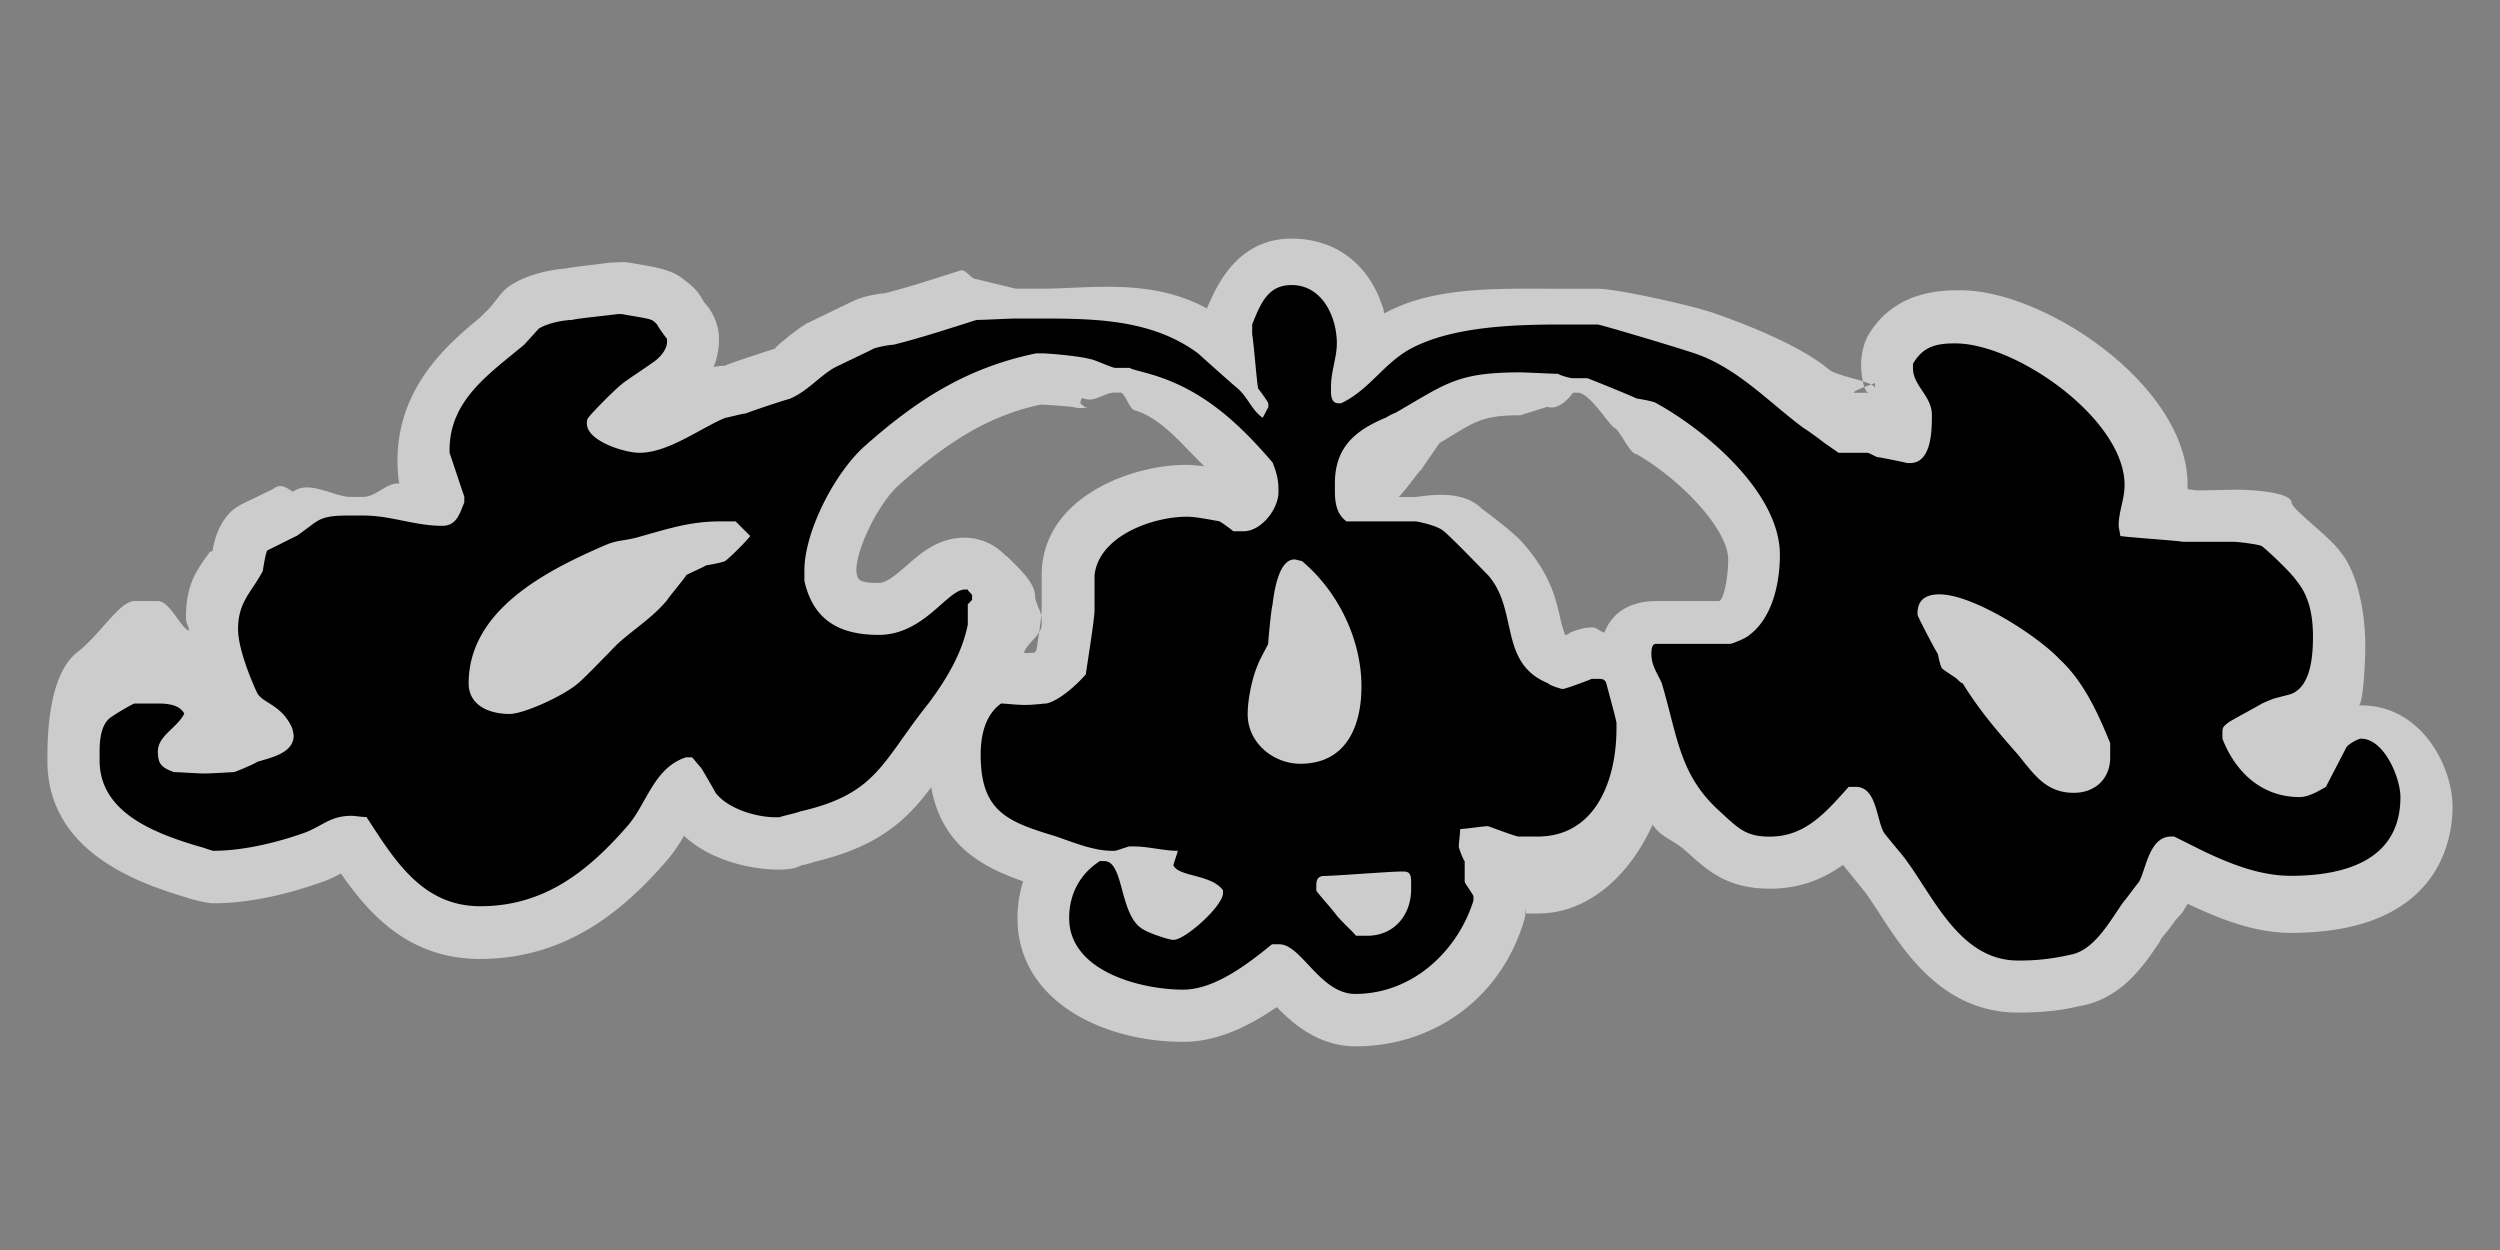 <svg width="144" height="72" xmlns="http://www.w3.org/2000/svg"><rect width="100%" height="100%" fill="#808080" stroke="none"/><g fill="none" fill-rule="evenodd"><path d="M78.094 60.268c-2.145 0-3.604-1.289-4.553-2.262-1.439.996-3.316 2.004-5.375 2.004-4.752 0-9.557-2.438-9.557-7.119 0-.744.113-1.459.322-2.127-2.357-.82-4.678-2.051-5.295-5.414-1.387 1.852-2.975 3.398-6.699 4.283a6 6 0 01-.77.211c-.41.205-.826.246-1.285.246-1.842 0-4.051-.615-5.484-1.945-.27.463-.584.949-.988 1.424-2.299 2.637-5.596 5.666-10.76 5.666-4.082 0-6.377-2.561-8.01-4.916-.314.158-.559.281-.824.387-1.418.527-3.973 1.324-6.527 1.324-.322 0-1.072-.182-1.381-.281-2.469-.751-8.178-2.456-8.178-7.929 0-1.213 0-4.828 1.672-6.211 1.375-1.039 2.469-2.988 3.344-2.988H9.09c.705 0 1.309 1.561 1.812 1.715-.119-.539-.188-.338-.188-.818 0-2.051.787-2.865 1.363-3.719.055-.08.107.018.162-.068.119-.723.396-1.59 1.037-2.234.223-.219.486-.371.775-.518l1.682-.812c.568-.473 1.023.209 1.174.135.936-.652 2.346.32 3.279.32h.752c.719 0 1.398-.879 2.068-.762-.076-.264-.113-1.023-.113-1.297 0-4.16 2.75-6.635 4.758-8.268l.613-.617.602-.762c.148-.16.316-.332.496-.451 1.016-.672 2.377-.938 3.195-.996.35-.066.834-.133 1.691-.227l.883-.115.688-.029c.199 0 .402.018.598.059 1.59.273 2.34.4 3.031.996.189.137.363.273.504.418.24.24.434.51.58.812.543.561.883 1.367.883 2.145 0 .592-.115 1.125-.307 1.611.215-.047.441-.074.664-.074a.862.862 0 00.074-.045c.479-.189 2.477-.85 2.875-.957-.014.012-.025.018-.037.018-.115 0 .162-.229.432-.451.438-.365.875-.709 1.35-.996l2.467-1.195c.723-.373 1.543-.504 2.047-.551 1.246-.32 2.398-.686 3.572-1.064l.775-.246c.295-.096.598.498.906.498l2.273.553h1.512c2.703 0 6.277-.635 9.5 1.139.605-1.434 1.816-4.023 4.877-4.023 2.756 0 4.553 1.715 5.252 3.965.039-.018.062.359.094.342 2.883-1.59 6.645-1.42 10.285-1.42h2.018c1.053 0 5.236.922 6.576 1.369 2.312.795 5.201 2.004 6.727 3.283.496.406 2.652.701 2.652 1.074v-.293s-1.582.559-1.137.559h.773c-.246 0-.434-.875-.434-1.645 0-.527.141-1.182.398-1.645 1.559-2.668 4.395-2.613 5.35-2.613 4.793 0 13.055 5.459 13.055 11.213v.221c0 .037.393.07.551.094l2.238-.043c1.037.006 3.205.148 3.205.764v-.008c0 .363 2.238 1.975 2.836 2.865.896 1.078 1.406 3.277 1.406 5.379 0 1.107-.141 3.424-.387 3.424h.141c3.51 0 5.273 3.551 5.273 5.836 0 1.77-.668 7.266-9.305 7.266-2.227 0-4.242-.879-5.953-1.67-.059.123-.117.158-.164.264-.129.246-.305.434-.504.633-.445.633-.773 1.008-.838 1.072l-.111.223c-.873 1.312-2.203 3.299-4.617 3.697-1.055.258-2.203.375-3.533.375-4.289 0-6.521-3.439-7.992-5.719-.281-.434-.551-.85-.826-1.225 0 0-1.102-1.354-1.266-1.564-1.119.797-2.461 1.371-4.207 1.371-2.473 0-3.604-1.049-4.805-2.139-.838-.744-1.465-.797-1.957-1.559-1.223 2.754-3.58 5.127-6.609 5.127h-.773c.053 0 .082-.393.082-.27 0 .305-.047.492-.135.785-1.387 4.48-5.283 7.135-9.66 7.135zM59.016 37.621c.234 0 .443-.023.605-.037.012-.023.02-.068.072-.115.133-.832.307-1.969.307-2.393V33.14c0-4.492 5.16-6.365 8.322-6.365.283 0 .672.037 1.049.084-1.205-1.154-2.465-2.793-4.02-3.225-.303-.08-.561-1.02-.807-1.02h-.32c-.664 0-1.152.6-1.83.33-.145-.062-.182.324-.139.324.049 0 .203.219.402.225-.24-.012-.471.051-.699-.018-.342-.078-1.67-.162-2.031-.168-3.18.678-5.607 2.369-8.166 4.643-1.152 1.045-2.436 3.627-2.436 4.918.061.521.094.707 1.283.707.441 0 .926-.398 1.621-1.002.811-.713 1.814-1.604 3.342-1.604a3.27 3.27 0 012.375 1.061l.018-.023c.559.566 1.656 1.518 1.656 2.311 0 .412.379.891.379 1.334v.34c0 .564-.863 1.088-1.008 1.58.013.006.025.049.025.049zm22.523-9c.387 0 2.602-.541 3.814.682.246.178 1.629 1.199 2.273 1.869 1.623 1.812 1.963 3.197 2.227 4.357.088.395.211.879.322 1.066.123-.049.234-.143.299-.166.375-.164.832-.293 1.236-.293.252 0 .492.27.703.299.58-1.494 1.969-1.814 2.988-1.814h3.592c.287 0 .551-1.316.551-2.391 0-1.734-2.695-4.576-5.262-6.062-.428-.027-.92-1.34-1.295-1.527-.281-.133-1.424-2.023-2.098-2.023h-.281c-.012 0-.703 1.068-1.488.814l-1.547.486c-2.385 0-2.73.469-4.652 1.598l-1.078 1.562c-.129.074-1.172 1.549-1.295 1.549h.99v-.006h.001z" fill="#FFF" opacity=".6"/><path d="M76.664 22.303v.252c0 .332.082.672.41.672h.176c1.6-.754 2.438-2.268 3.943-3.107 2.438-1.342 6.135-1.428 8.824-1.428h2.016c.422.082 4.377 1.26 5.631 1.68 2.438.84 4.289 2.855 6.223 4.283.164.084 1.09.76 1.172.842.252.17.844.586.844.586h1.676c.082 0 .504.252.586.252.094 0 1.354.252 1.688.338h.164c1.26 0 1.26-1.936 1.26-2.777 0-1.088-1.09-1.678-1.09-2.688v-.252c.586-1.008 1.342-1.176 2.438-1.176 3.527 0 9.75 4.371 9.75 8.154 0 .844-.34 1.512-.34 2.355 0 .082.094.504.094.586.504.08 3.105.25 3.609.332h2.854c.428 0 1.605.172 1.688.252.252.17 1.688 1.514 2.021 2.018.756.926.926 2.102.926 3.191 0 1.008-.088 2.77-1.178 3.273-.17.086-1.014.258-1.178.336 0 0-.422.168-.592.254-.416.25-1.852 1.01-1.928 1.09-.34.25-.34.342-.34.588v.34c.756 1.936 2.268 3.363 4.447 3.363.504 0 1.09-.34 1.518-.592.164-.332 1.008-1.938 1.172-2.268.088-.174.68-.504.844-.504 1.342 0 2.273 2.268 2.273 3.363 0 3.689-3.281 4.535-6.311 4.535-1.764 0-3.439-.662-5.051-1.428-.164-.084-1.512-.754-1.676-.834h-.164c-1.266 0-1.436 1.842-1.852 2.607-.082.078-.756 1.008-.844 1.086-.75 1.008-1.676 2.867-3.111 3.113a12.542 12.542 0 01-3.023.336c-3.281 0-4.793-3.527-6.393-5.715-.082-.168-1.254-1.512-1.342-1.68-.416-.762-.416-2.607-1.6-2.607h-.416c-1.354 1.521-2.525 2.865-4.541 2.865-1.348 0-1.77-.426-2.859-1.434-2.355-2.109-2.438-4.289-3.363-7.398-.252-.586-.598-1.008-.598-1.684 0-.166 0-.586.258-.586h4.289c.082 0 .932-.332 1.09-.504 1.348-1.008 1.764-3.023 1.764-4.629 0-3.613-4.365-7.23-7.143-8.742-.082-.084-1.008-.252-1.09-.252-.34-.168-2.613-1.092-2.859-1.176h-.844c-.164 0-.75-.17-.838-.252-.34 0-1.852-.084-2.186-.084-3.695 0-4.285.672-7.225 2.352-.084 0-.504.252-.504.252-1.854.766-2.943 1.773-2.943 3.793v.422c0 .67.086 1.342.67 1.764h3.951c.162 0 1.344.254 1.674.586.51.424 2.279 2.268 2.533 2.52 1.766 2.016.584 5.041 3.443 6.217.164.17.834.334.834.334.174 0 1.512-.504 1.686-.586h.33c.258 0 .42 0 .512.252.082.334.504 1.846.586 2.268v.34c0 2.936-1.176 6.223-4.545 6.223h-1.088c-.172 0-1.514-.516-1.766-.598-.252 0-1.344.164-1.602.164 0 .176-.082.844-.082 1.014 0 .088.25.756.34.838v1.19c0 .076.504.75.504.832v.252c-.923 2.935-3.53 5.373-6.811 5.373-2.016 0-3.105-2.859-4.365-2.859h-.428c-1.344 1.09-3.275 2.613-5.125 2.613-2.355 0-6.557-1.02-6.557-4.125 0-1.348.592-2.52 1.771-3.281h.25c1.17 0 .84 3.193 2.27 3.949.25.176 1.428.586 1.68.586.617.088 2.889-1.928 2.889-2.689v-.164c-.67-.926-2.523-.762-2.857-1.43 0-.082.252-.762.252-.844-.846 0-1.682-.252-2.527-.252h-.252c-.082 0-.756.252-.836.252h-.172c-1.09 0-2.27-.504-3.277-.844-2.771-.838-4.289-1.43-4.289-4.693 0-1.102.252-2.279 1.176-2.947.252 0 .846.082 1.35.082.588 0 1.092-.082 1.26-.082.756-.17 1.766-1.09 2.27-1.682.082-.592.504-3.193.504-3.697v-2.016c.252-2.268 3.365-3.363 5.301-3.363h.08c.504 0 1.684.252 1.768.252.086 0 .756.504.844.586h.586c1.008 0 2.016-1.26 2.016-2.27 0-.676-.078-1.008-.334-1.684-2.016-2.355-4.123-4.285-7.141-5.123-.252-.084-1.01-.252-1.098-.336h-.838c-.17 0-1.26-.504-1.43-.504-.586-.168-2.355-.334-2.859-.334h-.256c-4.033.838-6.887 2.688-9.912 5.375-1.68 1.512-3.441 4.875-3.441 7.143v.584c.504 2.27 2.018 3.117 4.285 3.117 2.609 0 3.945-2.613 4.961-2.613h.164c0 .088.25.252.25.34v.252l-.248.262v1.17c-.338 1.684-1.26 3.193-2.268 4.541-2.688 3.363-2.941 5.209-7.393 6.217-.178.088-1.012.258-1.186.334h-.252c-1.098 0-2.771-.504-3.441-1.43-.084-.164-.756-1.336-.838-1.436-.086-.086-.422-.504-.504-.586h-.342c-1.854.586-2.27 2.689-3.367 3.943-2.346 2.701-4.871 4.635-8.488 4.635-3.361 0-4.955-2.689-6.553-5.133-.168 0-.756-.076-.846-.076-1.178 0-1.596.504-2.604.932-1.588.58-3.607 1.084-5.371 1.084-.088 0-.764-.252-.844-.252-2.521-.756-5.711-1.934-5.711-4.951v-.504c0-.68.08-1.523.588-1.939.334-.252 1.348-.838 1.428-.838h1.34c.592 0 1.268.082 1.52.586-.424.838-1.52 1.26-1.52 2.186 0 .756.254.922.924 1.18.254 0 1.432.08 1.684.08.504 0 1.68-.08 1.764-.08.088 0 1.262-.504 1.348-.59.84-.258 2.102-.512 2.102-1.52 0-.086-.082-.412-.082-.412-.582-1.35-1.684-1.436-2.014-2.027-.352-.732-1.107-2.578-1.107-3.674 0-1.594.756-2.098 1.428-3.363 0-.08.17-1.088.254-1.18.168-.08 1.512-.756 1.682-.836.166-.08 1.006-.756 1.174-.838.504-.338 1.26-.338 1.932-.338h.76c1.592 0 2.938.592 4.535.592.844 0 1.016-.758 1.266-1.348v-.336c-.094-.252-.758-2.271-.848-2.523v-.168c0-2.855 2.268-4.367 4.289-6.051.084-.082.76-.838.84-.924.51-.342 1.52-.51 1.938-.51.252-.084 2.018-.252 2.611-.336h.252c.414.084 1.586.252 1.68.336.084 0 .252.168.336.252.076.168.504.756.58.84v.168c0 .504-.504 1.008-.92 1.26-.09.084-1.516 1.014-1.68 1.176-.34.252-1.684 1.596-1.934 1.936-.084.086-.084.258-.084.338 0 1.01 2.182 1.684 3.025 1.684 1.68 0 3.529-1.432 4.953-2.016.09 0 1.01-.252 1.18-.252.42-.172 2.184-.756 2.52-.84 1.008-.42 1.68-1.262 2.527-1.766.334-.174 1.934-.93 2.266-1.098.086-.082.928-.25 1.18-.25 1.68-.422 3.189-.926 4.789-1.43.342 0 1.932-.082 2.273-.082h1.512c3.191 0 6.385.082 8.994 2.016.084.082 1.678 1.512 2.27 2.016.588.504.756 1.178 1.43 1.682.082-.084.252-.504.334-.588v-.248c-.082-.168-.504-.756-.586-.842-.094-.504-.256-2.688-.344-3.113v-.584c.504-1.26.924-2.268 2.273-2.268 1.766 0 2.604 1.844 2.604 3.359-.004.835-.338 1.593-.338 2.525zm-34.293 7.73h-.924c-1.682 0-2.939.418-4.451.838-1.098.338-1.352.172-2.273.59-3.277 1.426-7.729 3.695-7.729 7.9 0 1.26 1.17 1.764 2.354 1.764.844 0 3.188-1.09 3.943-1.764.252-.17 2.021-2.016 2.277-2.268.924-.844 2.016-1.514 2.854-2.521.09-.17 1.016-1.26 1.098-1.432.078-.08.92-.428 1.172-.584.082 0 1.008-.17 1.09-.252.252-.172 1.26-1.18 1.43-1.43l-.841-.841zm32.611 2.276c-.084 0-.338-.086-.422-.086-.928 0-1.182 1.934-1.262 2.605-.08.252-.252 2.098-.252 2.27-.082.164-.586 1.088-.586 1.172-.34.762-.594 2.023-.594 2.863 0 1.686 1.512 2.859 3.031 2.859 2.604 0 3.523-2.102 3.523-4.449.002-2.701-1.334-5.475-3.438-7.234zm6.299 18.566c0-.34 0-.674-.41-.674h-.17c-.68 0-3.873.258-4.541.258-.34.082-.34.34-.34.586v.258c.094.164.926 1.084 1.178 1.43.252.328 1.096 1.09 1.096 1.166h.668c1.512 0 2.52-1.166 2.52-2.689l-.001-.335zm37.395-12.861c-1.336-1.426-5.039-3.779-6.967-3.779-.586 0-1.26.17-1.26 1.094v.082c.082.252 1.008 2.016 1.178 2.268 0 .08.17.838.258.838.076.086.75.508.838.59.076.08.252.254.328.254.932 1.512 1.939 2.691 3.117 4.031.932 1.102 1.6 2.275 3.281 2.275 1.26 0 2.098-.844 2.098-2.025v-.834c-.68-1.683-1.518-3.529-2.871-4.794z" fill="#000"/></g></svg>